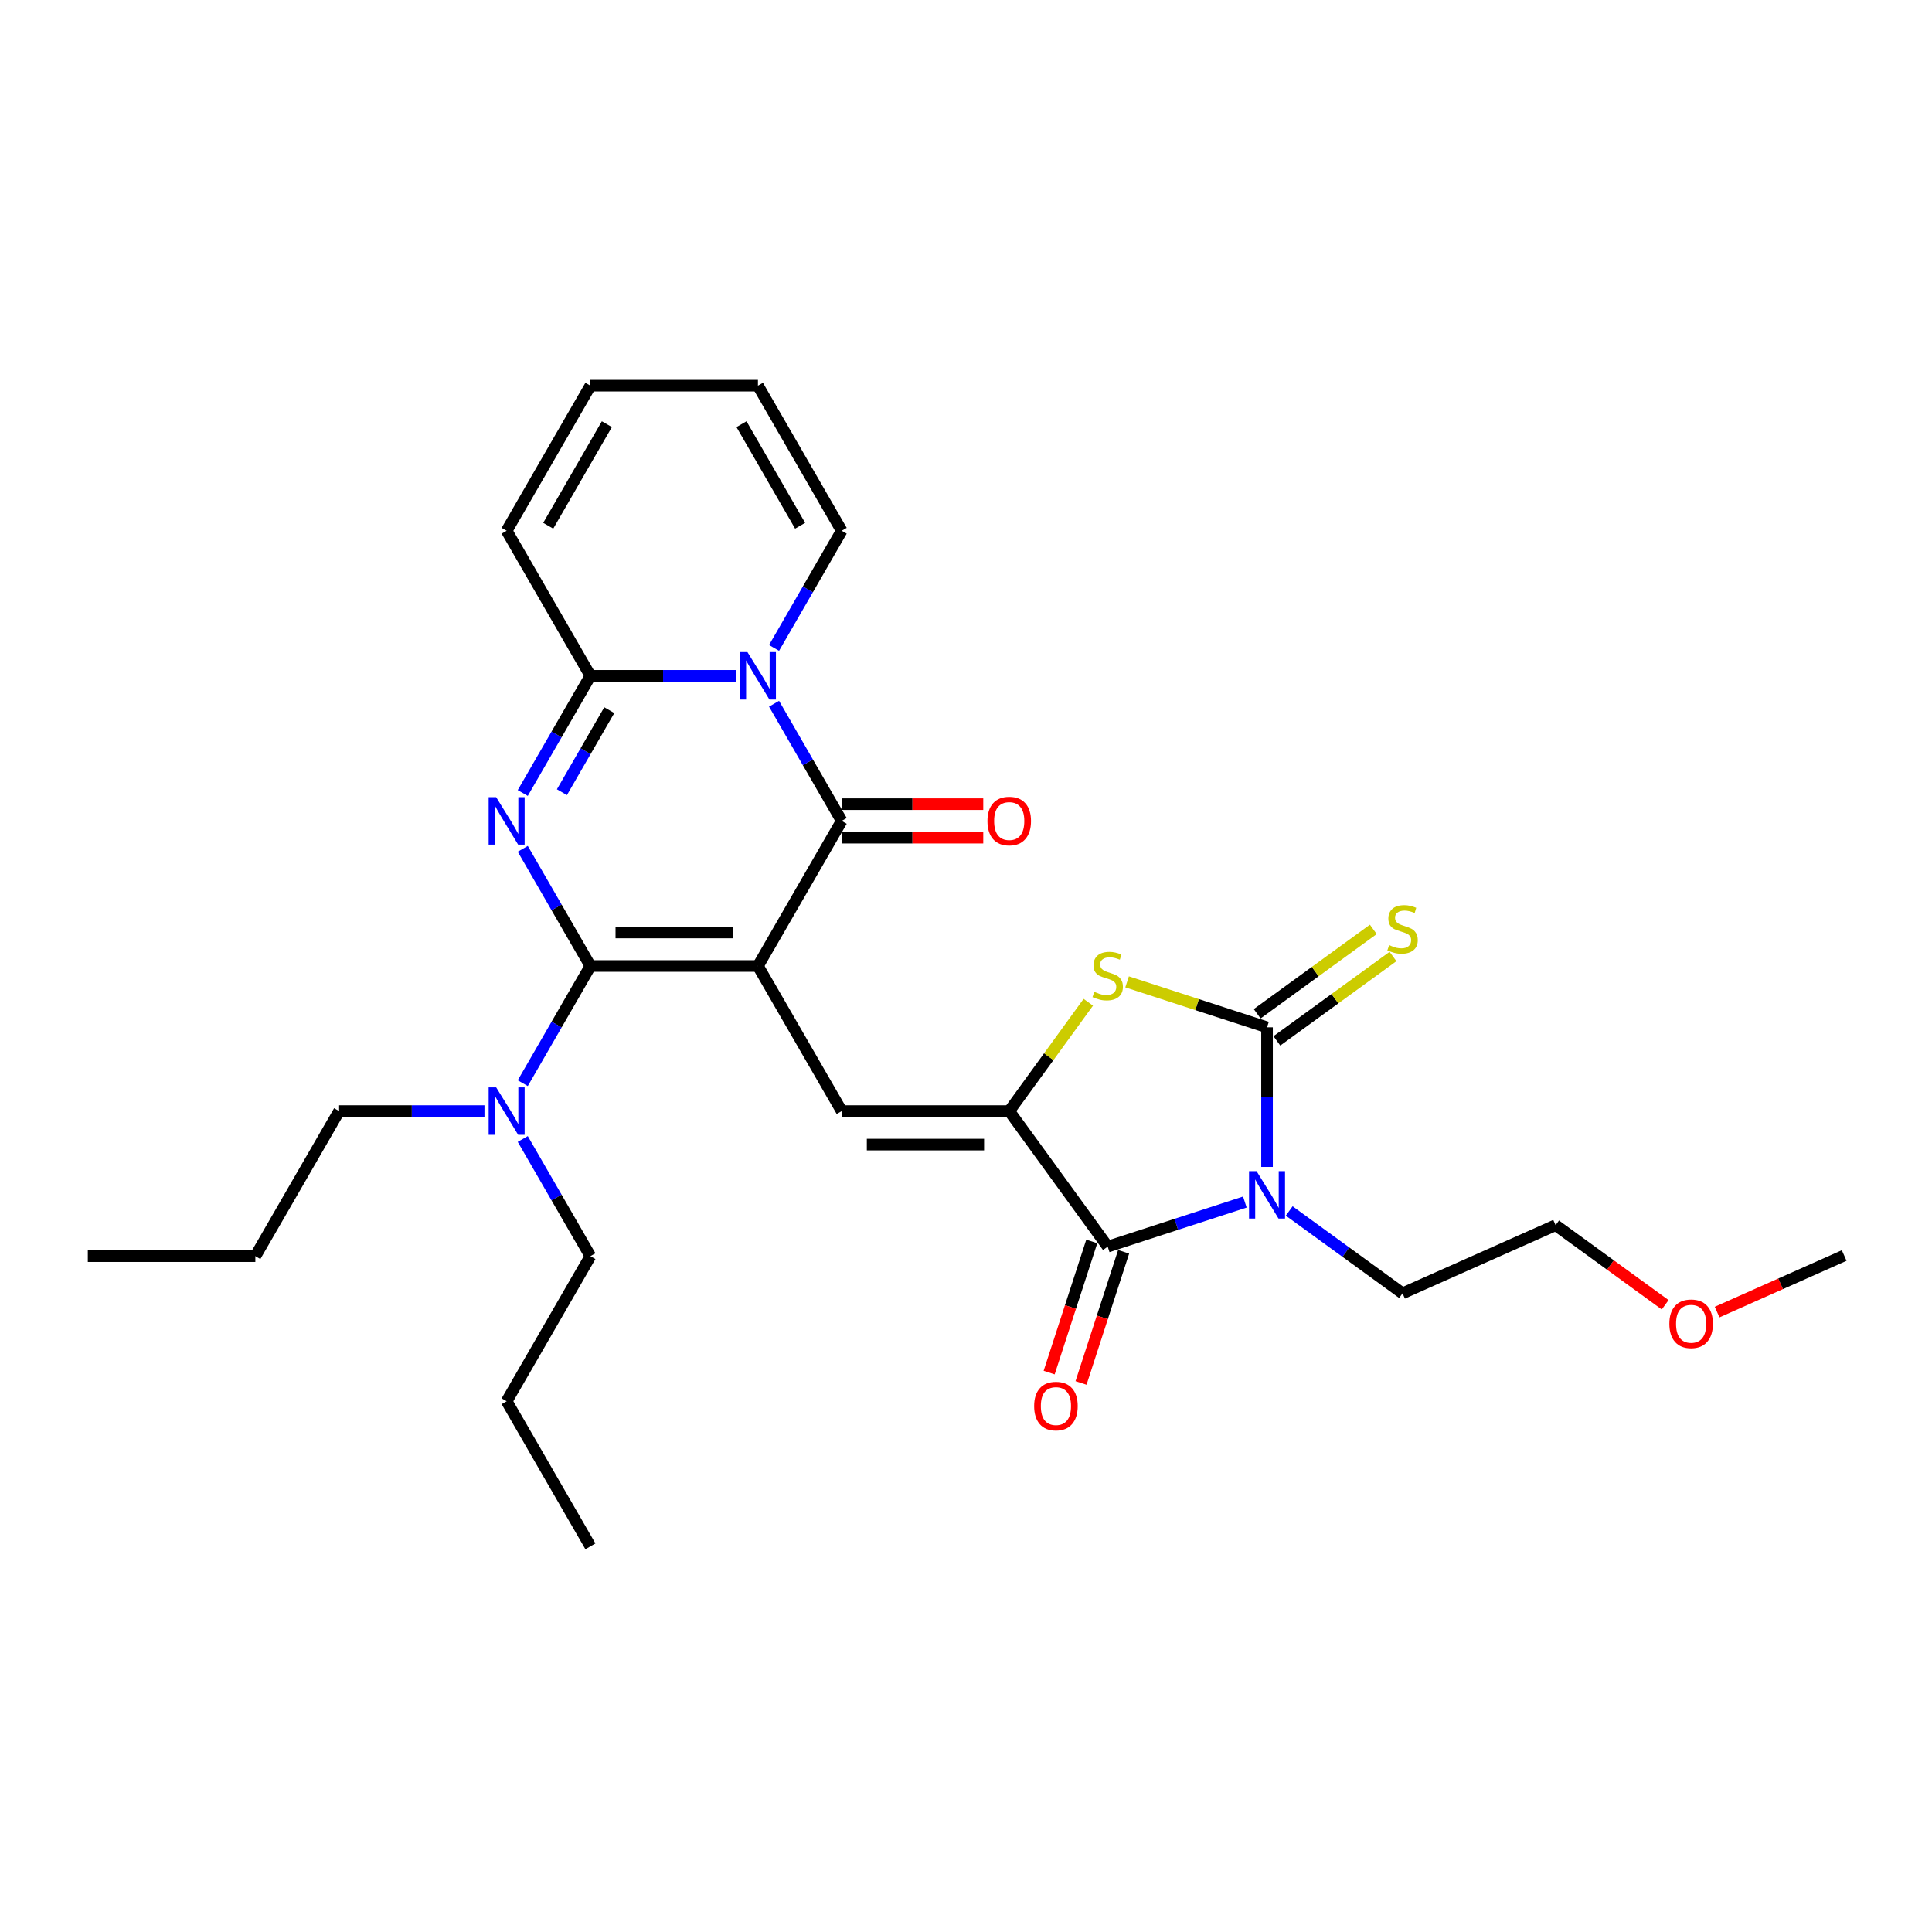 <?xml version='1.0' encoding='iso-8859-1'?>
<svg version='1.1' baseProfile='full'
              xmlns='http://www.w3.org/2000/svg'
                      xmlns:rdkit='http://www.rdkit.org/xml'
                      xmlns:xlink='http://www.w3.org/1999/xlink'
                  xml:space='preserve'
width='1000px' height='1000px' viewBox='0 0 1000 1000'>
<!-- END OF HEADER -->
<rect style='opacity:1.0;fill:#FFFFFF;stroke:none' width='1000' height='1000' x='0' y='0'> </rect>
<path class='bond-0' d='M 392.305,500 L 305.592,500' style='fill:none;fill-rule:evenodd;stroke:#000000;stroke-width:6px;stroke-linecap:butt;stroke-linejoin:miter;stroke-opacity:1' />
<path class='bond-0' d='M 379.298,482.658 L 318.599,482.658' style='fill:none;fill-rule:evenodd;stroke:#000000;stroke-width:6px;stroke-linecap:butt;stroke-linejoin:miter;stroke-opacity:1' />
<path class='bond-3' d='M 392.305,500 L 435.661,424.905' style='fill:none;fill-rule:evenodd;stroke:#000000;stroke-width:6px;stroke-linecap:butt;stroke-linejoin:miter;stroke-opacity:1' />
<path class='bond-9' d='M 392.305,500 L 435.661,575.095' style='fill:none;fill-rule:evenodd;stroke:#000000;stroke-width:6px;stroke-linecap:butt;stroke-linejoin:miter;stroke-opacity:1' />
<path class='bond-1' d='M 305.592,500 L 288.084,469.676' style='fill:none;fill-rule:evenodd;stroke:#000000;stroke-width:6px;stroke-linecap:butt;stroke-linejoin:miter;stroke-opacity:1' />
<path class='bond-1' d='M 288.084,469.676 L 270.576,439.351' style='fill:none;fill-rule:evenodd;stroke:#0000FF;stroke-width:6px;stroke-linecap:butt;stroke-linejoin:miter;stroke-opacity:1' />
<path class='bond-11' d='M 305.592,500 L 288.084,530.324' style='fill:none;fill-rule:evenodd;stroke:#000000;stroke-width:6px;stroke-linecap:butt;stroke-linejoin:miter;stroke-opacity:1' />
<path class='bond-11' d='M 288.084,530.324 L 270.576,560.649' style='fill:none;fill-rule:evenodd;stroke:#0000FF;stroke-width:6px;stroke-linecap:butt;stroke-linejoin:miter;stroke-opacity:1' />
<path class='bond-29' d='M 270.576,410.458 L 288.084,380.134' style='fill:none;fill-rule:evenodd;stroke:#0000FF;stroke-width:6px;stroke-linecap:butt;stroke-linejoin:miter;stroke-opacity:1' />
<path class='bond-29' d='M 288.084,380.134 L 305.592,349.81' style='fill:none;fill-rule:evenodd;stroke:#000000;stroke-width:6px;stroke-linecap:butt;stroke-linejoin:miter;stroke-opacity:1' />
<path class='bond-29' d='M 290.848,410.032 L 303.103,388.805' style='fill:none;fill-rule:evenodd;stroke:#0000FF;stroke-width:6px;stroke-linecap:butt;stroke-linejoin:miter;stroke-opacity:1' />
<path class='bond-29' d='M 303.103,388.805 L 315.359,367.578' style='fill:none;fill-rule:evenodd;stroke:#000000;stroke-width:6px;stroke-linecap:butt;stroke-linejoin:miter;stroke-opacity:1' />
<path class='bond-2' d='M 644.329,622.182 L 608.835,633.714' style='fill:none;fill-rule:evenodd;stroke:#0000FF;stroke-width:6px;stroke-linecap:butt;stroke-linejoin:miter;stroke-opacity:1' />
<path class='bond-2' d='M 608.835,633.714 L 573.342,645.247' style='fill:none;fill-rule:evenodd;stroke:#000000;stroke-width:6px;stroke-linecap:butt;stroke-linejoin:miter;stroke-opacity:1' />
<path class='bond-19' d='M 667.291,626.793 L 696.626,648.106' style='fill:none;fill-rule:evenodd;stroke:#0000FF;stroke-width:6px;stroke-linecap:butt;stroke-linejoin:miter;stroke-opacity:1' />
<path class='bond-19' d='M 696.626,648.106 L 725.962,669.42' style='fill:none;fill-rule:evenodd;stroke:#000000;stroke-width:6px;stroke-linecap:butt;stroke-linejoin:miter;stroke-opacity:1' />
<path class='bond-30' d='M 655.81,604.005 L 655.81,567.872' style='fill:none;fill-rule:evenodd;stroke:#0000FF;stroke-width:6px;stroke-linecap:butt;stroke-linejoin:miter;stroke-opacity:1' />
<path class='bond-30' d='M 655.81,567.872 L 655.81,531.739' style='fill:none;fill-rule:evenodd;stroke:#000000;stroke-width:6px;stroke-linecap:butt;stroke-linejoin:miter;stroke-opacity:1' />
<path class='bond-4' d='M 435.661,424.905 L 418.153,394.58' style='fill:none;fill-rule:evenodd;stroke:#000000;stroke-width:6px;stroke-linecap:butt;stroke-linejoin:miter;stroke-opacity:1' />
<path class='bond-4' d='M 418.153,394.58 L 400.645,364.256' style='fill:none;fill-rule:evenodd;stroke:#0000FF;stroke-width:6px;stroke-linecap:butt;stroke-linejoin:miter;stroke-opacity:1' />
<path class='bond-14' d='M 435.661,433.576 L 472.297,433.576' style='fill:none;fill-rule:evenodd;stroke:#000000;stroke-width:6px;stroke-linecap:butt;stroke-linejoin:miter;stroke-opacity:1' />
<path class='bond-14' d='M 472.297,433.576 L 508.933,433.576' style='fill:none;fill-rule:evenodd;stroke:#FF0000;stroke-width:6px;stroke-linecap:butt;stroke-linejoin:miter;stroke-opacity:1' />
<path class='bond-14' d='M 435.661,416.234 L 472.297,416.234' style='fill:none;fill-rule:evenodd;stroke:#000000;stroke-width:6px;stroke-linecap:butt;stroke-linejoin:miter;stroke-opacity:1' />
<path class='bond-14' d='M 472.297,416.234 L 508.933,416.234' style='fill:none;fill-rule:evenodd;stroke:#FF0000;stroke-width:6px;stroke-linecap:butt;stroke-linejoin:miter;stroke-opacity:1' />
<path class='bond-7' d='M 380.824,349.81 L 343.208,349.81' style='fill:none;fill-rule:evenodd;stroke:#0000FF;stroke-width:6px;stroke-linecap:butt;stroke-linejoin:miter;stroke-opacity:1' />
<path class='bond-7' d='M 343.208,349.81 L 305.592,349.81' style='fill:none;fill-rule:evenodd;stroke:#000000;stroke-width:6px;stroke-linecap:butt;stroke-linejoin:miter;stroke-opacity:1' />
<path class='bond-13' d='M 400.645,335.363 L 418.153,305.039' style='fill:none;fill-rule:evenodd;stroke:#0000FF;stroke-width:6px;stroke-linecap:butt;stroke-linejoin:miter;stroke-opacity:1' />
<path class='bond-13' d='M 418.153,305.039 L 435.661,274.714' style='fill:none;fill-rule:evenodd;stroke:#000000;stroke-width:6px;stroke-linecap:butt;stroke-linejoin:miter;stroke-opacity:1' />
<path class='bond-5' d='M 655.81,531.739 L 619.596,519.972' style='fill:none;fill-rule:evenodd;stroke:#000000;stroke-width:6px;stroke-linecap:butt;stroke-linejoin:miter;stroke-opacity:1' />
<path class='bond-5' d='M 619.596,519.972 L 583.383,508.206' style='fill:none;fill-rule:evenodd;stroke:#CCCC00;stroke-width:6px;stroke-linecap:butt;stroke-linejoin:miter;stroke-opacity:1' />
<path class='bond-12' d='M 660.907,538.754 L 690.962,516.918' style='fill:none;fill-rule:evenodd;stroke:#000000;stroke-width:6px;stroke-linecap:butt;stroke-linejoin:miter;stroke-opacity:1' />
<path class='bond-12' d='M 690.962,516.918 L 721.017,495.081' style='fill:none;fill-rule:evenodd;stroke:#CCCC00;stroke-width:6px;stroke-linecap:butt;stroke-linejoin:miter;stroke-opacity:1' />
<path class='bond-12' d='M 650.713,524.724 L 680.769,502.887' style='fill:none;fill-rule:evenodd;stroke:#000000;stroke-width:6px;stroke-linecap:butt;stroke-linejoin:miter;stroke-opacity:1' />
<path class='bond-12' d='M 680.769,502.887 L 710.824,481.051' style='fill:none;fill-rule:evenodd;stroke:#CCCC00;stroke-width:6px;stroke-linecap:butt;stroke-linejoin:miter;stroke-opacity:1' />
<path class='bond-6' d='M 522.373,575.095 L 435.661,575.095' style='fill:none;fill-rule:evenodd;stroke:#000000;stroke-width:6px;stroke-linecap:butt;stroke-linejoin:miter;stroke-opacity:1' />
<path class='bond-6' d='M 509.366,592.438 L 448.668,592.438' style='fill:none;fill-rule:evenodd;stroke:#000000;stroke-width:6px;stroke-linecap:butt;stroke-linejoin:miter;stroke-opacity:1' />
<path class='bond-8' d='M 522.373,575.095 L 573.342,645.247' style='fill:none;fill-rule:evenodd;stroke:#000000;stroke-width:6px;stroke-linecap:butt;stroke-linejoin:miter;stroke-opacity:1' />
<path class='bond-10' d='M 522.373,575.095 L 542.837,546.93' style='fill:none;fill-rule:evenodd;stroke:#000000;stroke-width:6px;stroke-linecap:butt;stroke-linejoin:miter;stroke-opacity:1' />
<path class='bond-10' d='M 542.837,546.93 L 563.3,518.764' style='fill:none;fill-rule:evenodd;stroke:#CCCC00;stroke-width:6px;stroke-linecap:butt;stroke-linejoin:miter;stroke-opacity:1' />
<path class='bond-15' d='M 305.592,349.81 L 262.236,274.714' style='fill:none;fill-rule:evenodd;stroke:#000000;stroke-width:6px;stroke-linecap:butt;stroke-linejoin:miter;stroke-opacity:1' />
<path class='bond-16' d='M 565.095,642.568 L 554.066,676.509' style='fill:none;fill-rule:evenodd;stroke:#000000;stroke-width:6px;stroke-linecap:butt;stroke-linejoin:miter;stroke-opacity:1' />
<path class='bond-16' d='M 554.066,676.509 L 543.038,710.451' style='fill:none;fill-rule:evenodd;stroke:#FF0000;stroke-width:6px;stroke-linecap:butt;stroke-linejoin:miter;stroke-opacity:1' />
<path class='bond-16' d='M 581.588,647.927 L 570.56,681.868' style='fill:none;fill-rule:evenodd;stroke:#000000;stroke-width:6px;stroke-linecap:butt;stroke-linejoin:miter;stroke-opacity:1' />
<path class='bond-16' d='M 570.56,681.868 L 559.532,715.81' style='fill:none;fill-rule:evenodd;stroke:#FF0000;stroke-width:6px;stroke-linecap:butt;stroke-linejoin:miter;stroke-opacity:1' />
<path class='bond-21' d='M 250.755,575.095 L 213.139,575.095' style='fill:none;fill-rule:evenodd;stroke:#0000FF;stroke-width:6px;stroke-linecap:butt;stroke-linejoin:miter;stroke-opacity:1' />
<path class='bond-21' d='M 213.139,575.095 L 175.523,575.095' style='fill:none;fill-rule:evenodd;stroke:#000000;stroke-width:6px;stroke-linecap:butt;stroke-linejoin:miter;stroke-opacity:1' />
<path class='bond-22' d='M 270.576,589.542 L 288.084,619.866' style='fill:none;fill-rule:evenodd;stroke:#0000FF;stroke-width:6px;stroke-linecap:butt;stroke-linejoin:miter;stroke-opacity:1' />
<path class='bond-22' d='M 288.084,619.866 L 305.592,650.19' style='fill:none;fill-rule:evenodd;stroke:#000000;stroke-width:6px;stroke-linecap:butt;stroke-linejoin:miter;stroke-opacity:1' />
<path class='bond-17' d='M 435.661,274.714 L 392.305,199.619' style='fill:none;fill-rule:evenodd;stroke:#000000;stroke-width:6px;stroke-linecap:butt;stroke-linejoin:miter;stroke-opacity:1' />
<path class='bond-17' d='M 414.138,272.121 L 383.789,219.555' style='fill:none;fill-rule:evenodd;stroke:#000000;stroke-width:6px;stroke-linecap:butt;stroke-linejoin:miter;stroke-opacity:1' />
<path class='bond-31' d='M 262.236,274.714 L 305.592,199.619' style='fill:none;fill-rule:evenodd;stroke:#000000;stroke-width:6px;stroke-linecap:butt;stroke-linejoin:miter;stroke-opacity:1' />
<path class='bond-31' d='M 283.758,272.121 L 314.108,219.555' style='fill:none;fill-rule:evenodd;stroke:#000000;stroke-width:6px;stroke-linecap:butt;stroke-linejoin:miter;stroke-opacity:1' />
<path class='bond-18' d='M 392.305,199.619 L 305.592,199.619' style='fill:none;fill-rule:evenodd;stroke:#000000;stroke-width:6px;stroke-linecap:butt;stroke-linejoin:miter;stroke-opacity:1' />
<path class='bond-23' d='M 725.962,669.42 L 805.178,634.151' style='fill:none;fill-rule:evenodd;stroke:#000000;stroke-width:6px;stroke-linecap:butt;stroke-linejoin:miter;stroke-opacity:1' />
<path class='bond-20' d='M 861.889,675.354 L 833.533,654.752' style='fill:none;fill-rule:evenodd;stroke:#FF0000;stroke-width:6px;stroke-linecap:butt;stroke-linejoin:miter;stroke-opacity:1' />
<path class='bond-20' d='M 833.533,654.752 L 805.178,634.151' style='fill:none;fill-rule:evenodd;stroke:#000000;stroke-width:6px;stroke-linecap:butt;stroke-linejoin:miter;stroke-opacity:1' />
<path class='bond-24' d='M 888.77,679.135 L 921.658,664.492' style='fill:none;fill-rule:evenodd;stroke:#FF0000;stroke-width:6px;stroke-linecap:butt;stroke-linejoin:miter;stroke-opacity:1' />
<path class='bond-24' d='M 921.658,664.492 L 954.545,649.85' style='fill:none;fill-rule:evenodd;stroke:#000000;stroke-width:6px;stroke-linecap:butt;stroke-linejoin:miter;stroke-opacity:1' />
<path class='bond-25' d='M 175.523,575.095 L 132.167,650.19' style='fill:none;fill-rule:evenodd;stroke:#000000;stroke-width:6px;stroke-linecap:butt;stroke-linejoin:miter;stroke-opacity:1' />
<path class='bond-26' d='M 305.592,650.19 L 262.236,725.286' style='fill:none;fill-rule:evenodd;stroke:#000000;stroke-width:6px;stroke-linecap:butt;stroke-linejoin:miter;stroke-opacity:1' />
<path class='bond-27' d='M 132.167,650.19 L 45.455,650.19' style='fill:none;fill-rule:evenodd;stroke:#000000;stroke-width:6px;stroke-linecap:butt;stroke-linejoin:miter;stroke-opacity:1' />
<path class='bond-28' d='M 262.236,725.286 L 305.592,800.381' style='fill:none;fill-rule:evenodd;stroke:#000000;stroke-width:6px;stroke-linecap:butt;stroke-linejoin:miter;stroke-opacity:1' />
<path  class='atom-2' d='M 256.808 412.626
L 264.855 425.633
Q 265.652 426.917, 266.936 429.24
Q 268.219 431.564, 268.288 431.703
L 268.288 412.626
L 271.549 412.626
L 271.549 437.183
L 268.184 437.183
L 259.548 422.962
Q 258.542 421.298, 257.467 419.39
Q 256.426 417.482, 256.114 416.893
L 256.114 437.183
L 252.923 437.183
L 252.923 412.626
L 256.808 412.626
' fill='#0000FF'/>
<path  class='atom-3' d='M 650.382 606.173
L 658.429 619.18
Q 659.227 620.463, 660.51 622.787
Q 661.793 625.111, 661.863 625.25
L 661.863 606.173
L 665.123 606.173
L 665.123 630.73
L 661.759 630.73
L 653.122 616.509
Q 652.116 614.844, 651.041 612.937
Q 650 611.029, 649.688 610.439
L 649.688 630.73
L 646.497 630.73
L 646.497 606.173
L 650.382 606.173
' fill='#0000FF'/>
<path  class='atom-5' d='M 386.876 337.531
L 394.923 350.538
Q 395.721 351.821, 397.004 354.145
Q 398.288 356.469, 398.357 356.608
L 398.357 337.531
L 401.617 337.531
L 401.617 362.088
L 398.253 362.088
L 389.616 347.867
Q 388.611 346.202, 387.535 344.295
Q 386.495 342.387, 386.183 341.797
L 386.183 362.088
L 382.992 362.088
L 382.992 337.531
L 386.876 337.531
' fill='#0000FF'/>
<path  class='atom-11' d='M 566.405 513.372
Q 566.682 513.476, 567.827 513.961
Q 568.971 514.447, 570.22 514.759
Q 571.503 515.037, 572.752 515.037
Q 575.076 515.037, 576.429 513.927
Q 577.781 512.782, 577.781 510.805
Q 577.781 509.452, 577.088 508.62
Q 576.429 507.788, 575.388 507.337
Q 574.347 506.886, 572.613 506.365
Q 570.428 505.706, 569.11 505.082
Q 567.827 504.458, 566.89 503.14
Q 565.988 501.822, 565.988 499.602
Q 565.988 496.515, 568.069 494.607
Q 570.185 492.7, 574.347 492.7
Q 577.192 492.7, 580.417 494.052
L 579.62 496.723
Q 576.671 495.509, 574.452 495.509
Q 572.058 495.509, 570.74 496.515
Q 569.422 497.486, 569.457 499.186
Q 569.457 500.504, 570.116 501.301
Q 570.81 502.099, 571.781 502.55
Q 572.787 503.001, 574.452 503.521
Q 576.671 504.215, 577.989 504.909
Q 579.307 505.602, 580.244 507.024
Q 581.215 508.412, 581.215 510.805
Q 581.215 514.204, 578.926 516.043
Q 576.671 517.846, 572.891 517.846
Q 570.706 517.846, 569.041 517.361
Q 567.41 516.91, 565.468 516.112
L 566.405 513.372
' fill='#CCCC00'/>
<path  class='atom-12' d='M 256.808 562.817
L 264.855 575.824
Q 265.652 577.107, 266.936 579.431
Q 268.219 581.755, 268.288 581.893
L 268.288 562.817
L 271.549 562.817
L 271.549 587.374
L 268.184 587.374
L 259.548 573.153
Q 258.542 571.488, 257.467 569.58
Q 256.426 567.673, 256.114 567.083
L 256.114 587.374
L 252.923 587.374
L 252.923 562.817
L 256.808 562.817
' fill='#0000FF'/>
<path  class='atom-13' d='M 719.025 489.199
Q 719.302 489.303, 720.447 489.789
Q 721.592 490.274, 722.84 490.587
Q 724.124 490.864, 725.372 490.864
Q 727.696 490.864, 729.049 489.754
Q 730.402 488.609, 730.402 486.632
Q 730.402 485.28, 729.708 484.447
Q 729.049 483.615, 728.008 483.164
Q 726.968 482.713, 725.234 482.193
Q 723.048 481.534, 721.73 480.909
Q 720.447 480.285, 719.511 478.967
Q 718.609 477.649, 718.609 475.429
Q 718.609 472.342, 720.69 470.435
Q 722.806 468.527, 726.968 468.527
Q 729.812 468.527, 733.038 469.88
L 732.24 472.55
Q 729.292 471.336, 727.072 471.336
Q 724.679 471.336, 723.361 472.342
Q 722.043 473.313, 722.077 475.013
Q 722.077 476.331, 722.736 477.129
Q 723.43 477.926, 724.401 478.377
Q 725.407 478.828, 727.072 479.349
Q 729.292 480.042, 730.61 480.736
Q 731.928 481.43, 732.864 482.852
Q 733.835 484.239, 733.835 486.632
Q 733.835 490.032, 731.546 491.87
Q 729.292 493.673, 725.511 493.673
Q 723.326 493.673, 721.661 493.188
Q 720.031 492.737, 718.088 491.939
L 719.025 489.199
' fill='#CCCC00'/>
<path  class='atom-15' d='M 511.101 424.974
Q 511.101 419.078, 514.014 415.783
Q 516.928 412.488, 522.373 412.488
Q 527.819 412.488, 530.732 415.783
Q 533.646 419.078, 533.646 424.974
Q 533.646 430.94, 530.698 434.339
Q 527.749 437.704, 522.373 437.704
Q 516.962 437.704, 514.014 434.339
Q 511.101 430.975, 511.101 424.974
M 522.373 434.929
Q 526.119 434.929, 528.131 432.431
Q 530.177 429.899, 530.177 424.974
Q 530.177 420.153, 528.131 417.725
Q 526.119 415.262, 522.373 415.262
Q 518.627 415.262, 516.581 417.69
Q 514.569 420.118, 514.569 424.974
Q 514.569 429.934, 516.581 432.431
Q 518.627 434.929, 522.373 434.929
' fill='#FF0000'/>
<path  class='atom-17' d='M 535.273 727.785
Q 535.273 721.889, 538.187 718.593
Q 541.1 715.298, 546.546 715.298
Q 551.992 715.298, 554.905 718.593
Q 557.819 721.889, 557.819 727.785
Q 557.819 733.751, 554.87 737.15
Q 551.922 740.514, 546.546 740.514
Q 541.135 740.514, 538.187 737.15
Q 535.273 733.785, 535.273 727.785
M 546.546 737.74
Q 550.292 737.74, 552.304 735.242
Q 554.35 732.71, 554.35 727.785
Q 554.35 722.964, 552.304 720.536
Q 550.292 718.073, 546.546 718.073
Q 542.8 718.073, 540.754 720.501
Q 538.742 722.929, 538.742 727.785
Q 538.742 732.745, 540.754 735.242
Q 542.8 737.74, 546.546 737.74
' fill='#FF0000'/>
<path  class='atom-21' d='M 864.057 685.188
Q 864.057 679.292, 866.971 675.997
Q 869.884 672.702, 875.33 672.702
Q 880.775 672.702, 883.689 675.997
Q 886.602 679.292, 886.602 685.188
Q 886.602 691.154, 883.654 694.553
Q 880.706 697.918, 875.33 697.918
Q 869.919 697.918, 866.971 694.553
Q 864.057 691.189, 864.057 685.188
M 875.33 695.143
Q 879.076 695.143, 881.087 692.646
Q 883.134 690.114, 883.134 685.188
Q 883.134 680.367, 881.087 677.939
Q 879.076 675.477, 875.33 675.477
Q 871.584 675.477, 869.537 677.904
Q 867.526 680.332, 867.526 685.188
Q 867.526 690.148, 869.537 692.646
Q 871.584 695.143, 875.33 695.143
' fill='#FF0000'/>
</svg>
